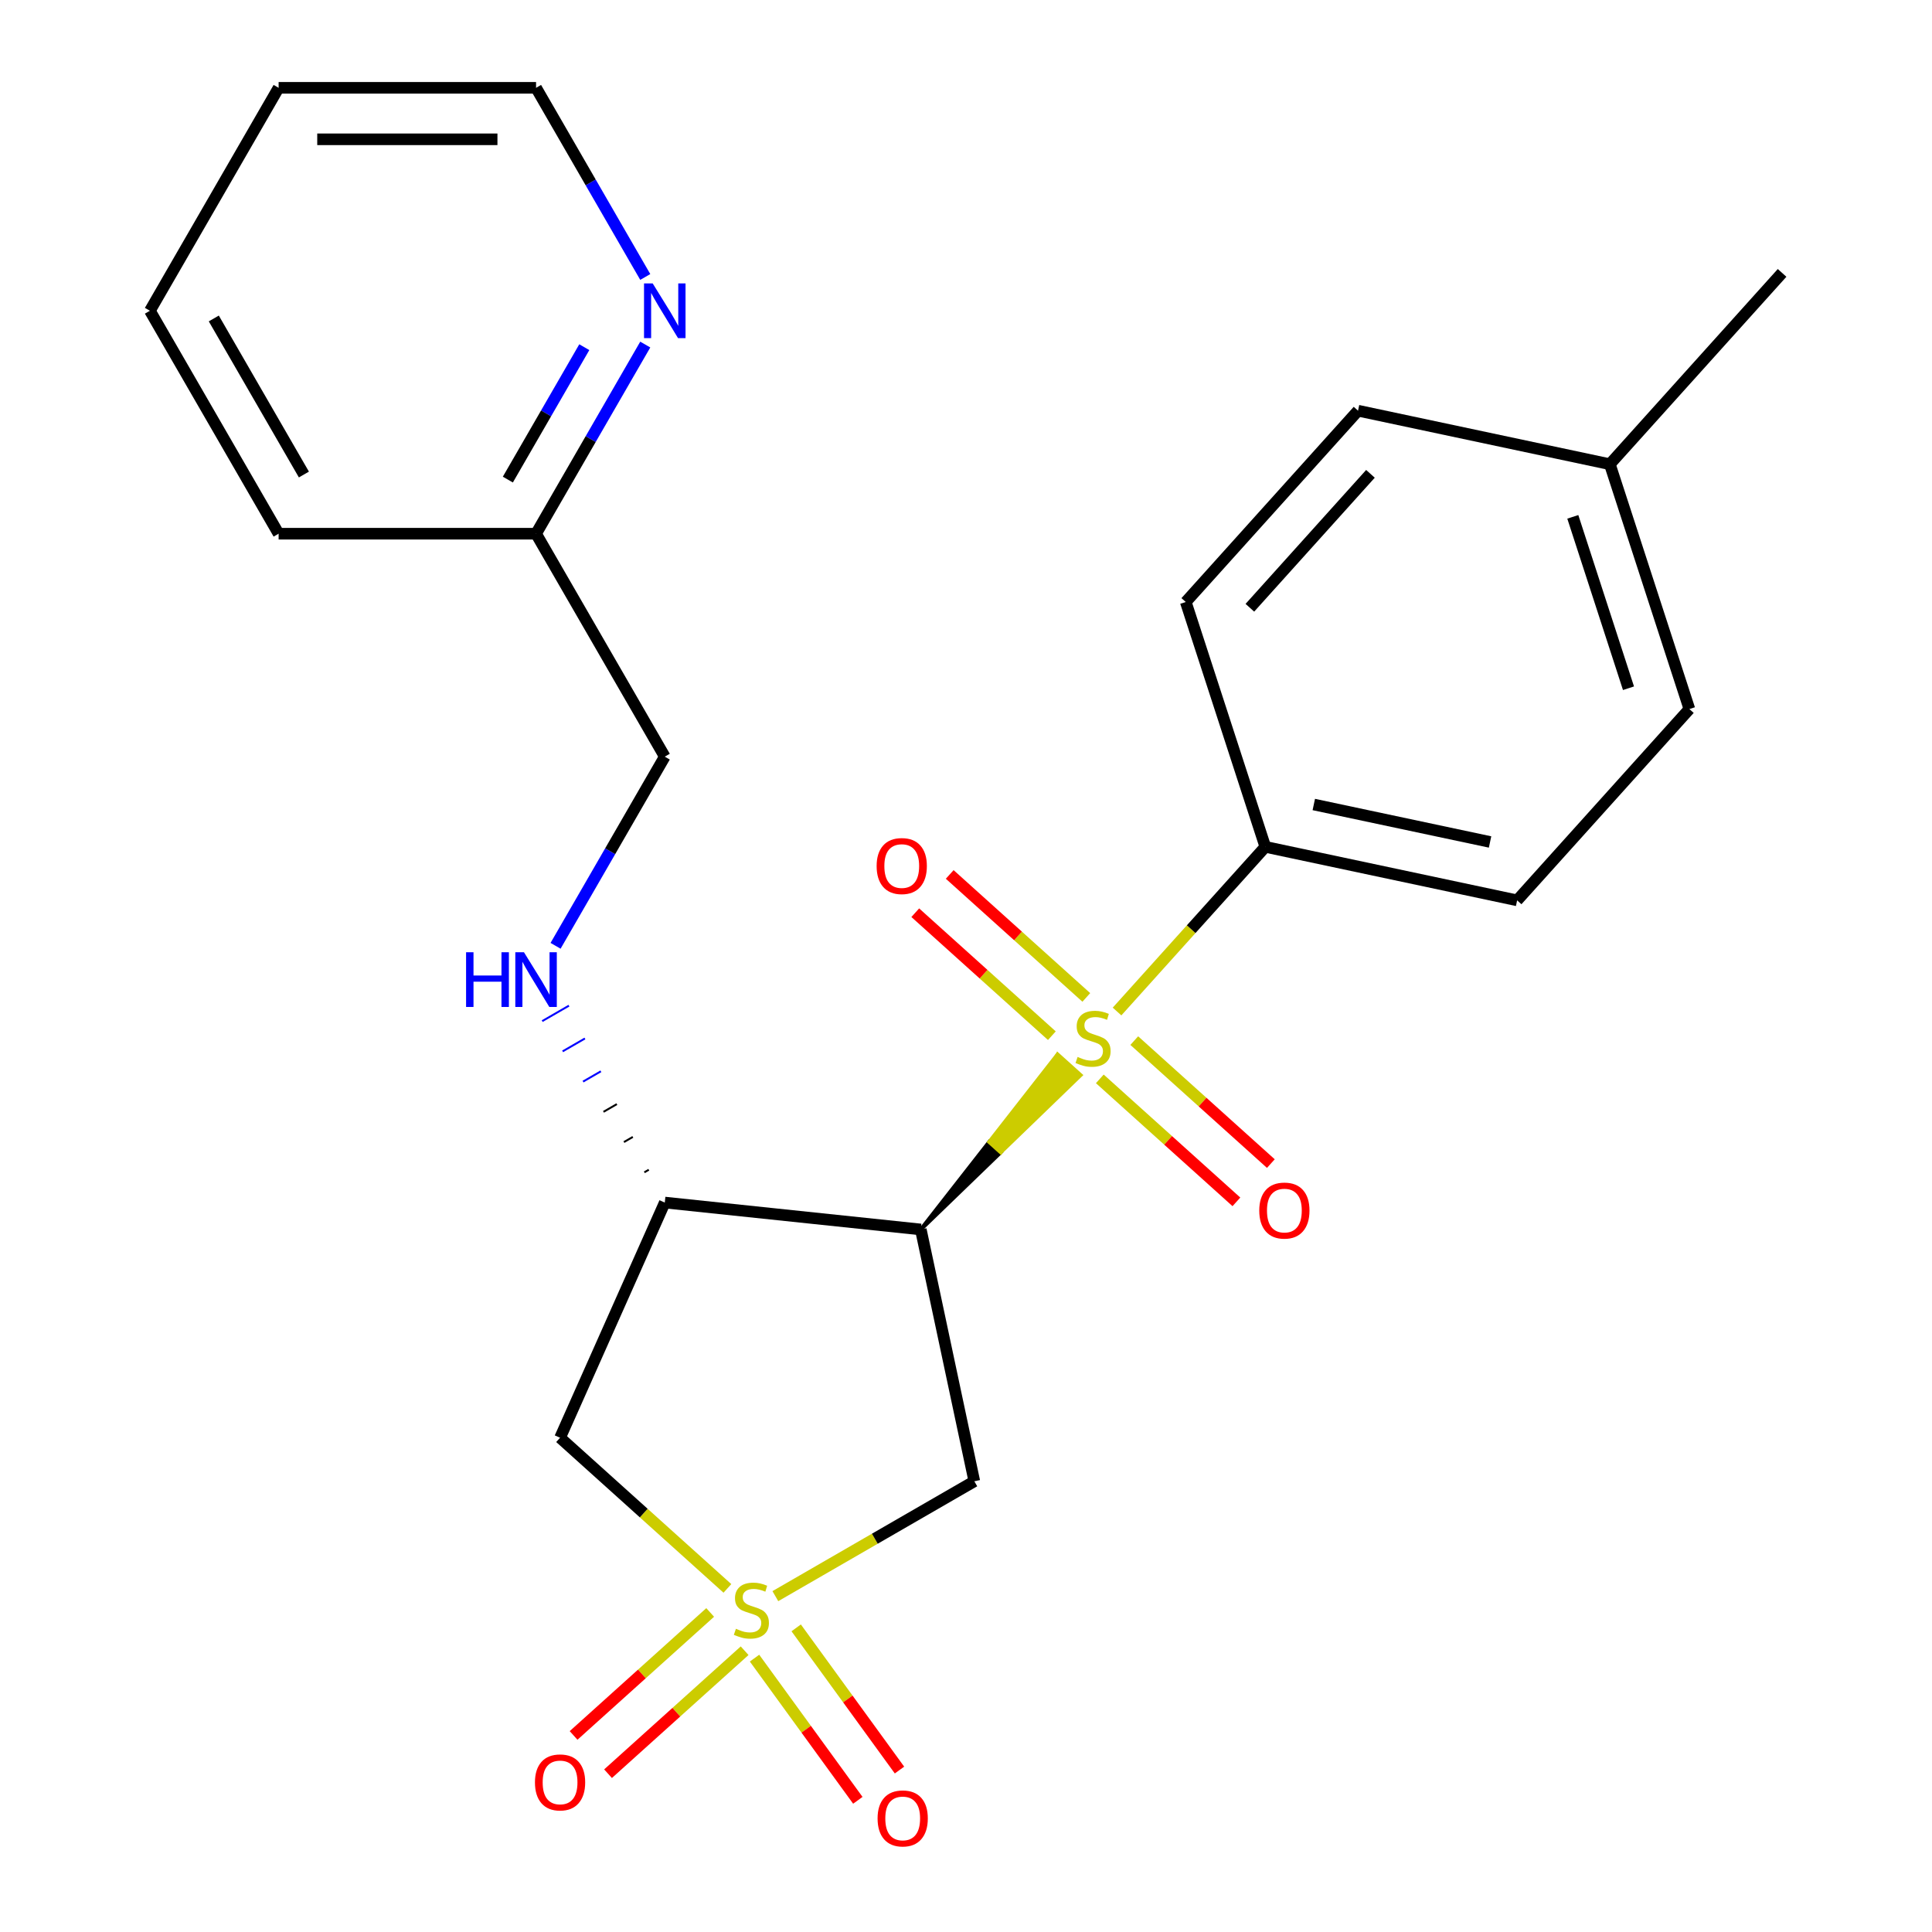 <?xml version='1.0' encoding='iso-8859-1'?>
<svg version='1.1' baseProfile='full'
              xmlns='http://www.w3.org/2000/svg'
                      xmlns:rdkit='http://www.rdkit.org/xml'
                      xmlns:xlink='http://www.w3.org/1999/xlink'
                  xml:space='preserve'
width='1000px' height='1000px' viewBox='0 0 1000 1000'>
<!-- END OF HEADER -->
<rect style='opacity:1.0;fill:#FFFFFF;stroke:none' width='1000' height='1000' x='0' y='0'> </rect>
<path class='bond-2' d='M 401.324,826.164 L 452.817,796.434' style='fill:none;fill-rule:evenodd;stroke:#CCCC00;stroke-width:6px;stroke-linecap:butt;stroke-linejoin:miter;stroke-opacity:1' />
<path class='bond-2' d='M 452.817,796.434 L 504.31,766.705' style='fill:none;fill-rule:evenodd;stroke:#000000;stroke-width:6px;stroke-linecap:butt;stroke-linejoin:miter;stroke-opacity:1' />
<path class='bond-4' d='M 376.502,822.154 L 333.196,783.161' style='fill:none;fill-rule:evenodd;stroke:#CCCC00;stroke-width:6px;stroke-linecap:butt;stroke-linejoin:miter;stroke-opacity:1' />
<path class='bond-4' d='M 333.196,783.161 L 289.89,744.169' style='fill:none;fill-rule:evenodd;stroke:#000000;stroke-width:6px;stroke-linecap:butt;stroke-linejoin:miter;stroke-opacity:1' />
<path class='bond-7' d='M 390.544,858.244 L 417.279,895.042' style='fill:none;fill-rule:evenodd;stroke:#CCCC00;stroke-width:6px;stroke-linecap:butt;stroke-linejoin:miter;stroke-opacity:1' />
<path class='bond-7' d='M 417.279,895.042 L 444.014,931.839' style='fill:none;fill-rule:evenodd;stroke:#FF0000;stroke-width:6px;stroke-linecap:butt;stroke-linejoin:miter;stroke-opacity:1' />
<path class='bond-7' d='M 412.104,842.58 L 438.839,879.377' style='fill:none;fill-rule:evenodd;stroke:#CCCC00;stroke-width:6px;stroke-linecap:butt;stroke-linejoin:miter;stroke-opacity:1' />
<path class='bond-7' d='M 438.839,879.377 L 465.574,916.175' style='fill:none;fill-rule:evenodd;stroke:#FF0000;stroke-width:6px;stroke-linecap:butt;stroke-linejoin:miter;stroke-opacity:1' />
<path class='bond-8' d='M 367.586,834.602 L 332.237,866.431' style='fill:none;fill-rule:evenodd;stroke:#CCCC00;stroke-width:6px;stroke-linecap:butt;stroke-linejoin:miter;stroke-opacity:1' />
<path class='bond-8' d='M 332.237,866.431 L 296.887,898.259' style='fill:none;fill-rule:evenodd;stroke:#FF0000;stroke-width:6px;stroke-linecap:butt;stroke-linejoin:miter;stroke-opacity:1' />
<path class='bond-8' d='M 385.418,854.407 L 350.069,886.235' style='fill:none;fill-rule:evenodd;stroke:#CCCC00;stroke-width:6px;stroke-linecap:butt;stroke-linejoin:miter;stroke-opacity:1' />
<path class='bond-8' d='M 350.069,886.235 L 314.72,918.064' style='fill:none;fill-rule:evenodd;stroke:#FF0000;stroke-width:6px;stroke-linecap:butt;stroke-linejoin:miter;stroke-opacity:1' />
<path class='bond-0' d='M 476.606,636.368 L 517.952,596.423 L 512.01,591.073 Z' style='fill:#000000;fill-rule:evenodd;fill-opacity:1;stroke:#000000;stroke-width:2px;stroke-linecap:butt;stroke-linejoin:miter;stroke-opacity:1;' />
<path class='bond-0' d='M 517.952,596.423 L 547.414,545.779 L 559.297,556.478 Z' style='fill:#CCCC00;fill-rule:evenodd;fill-opacity:1;stroke:#CCCC00;stroke-width:2px;stroke-linecap:butt;stroke-linejoin:miter;stroke-opacity:1;' />
<path class='bond-0' d='M 517.952,596.423 L 512.01,591.073 L 547.414,545.779 Z' style='fill:#CCCC00;fill-rule:evenodd;fill-opacity:1;stroke:#CCCC00;stroke-width:2px;stroke-linecap:butt;stroke-linejoin:miter;stroke-opacity:1;' />
<path class='bond-5' d='M 578.178,523.56 L 616.553,480.941' style='fill:none;fill-rule:evenodd;stroke:#CCCC00;stroke-width:6px;stroke-linecap:butt;stroke-linejoin:miter;stroke-opacity:1' />
<path class='bond-5' d='M 616.553,480.941 L 654.928,438.321' style='fill:none;fill-rule:evenodd;stroke:#000000;stroke-width:6px;stroke-linecap:butt;stroke-linejoin:miter;stroke-opacity:1' />
<path class='bond-9' d='M 569.262,558.422 L 604.611,590.251' style='fill:none;fill-rule:evenodd;stroke:#CCCC00;stroke-width:6px;stroke-linecap:butt;stroke-linejoin:miter;stroke-opacity:1' />
<path class='bond-9' d='M 604.611,590.251 L 639.961,622.079' style='fill:none;fill-rule:evenodd;stroke:#FF0000;stroke-width:6px;stroke-linecap:butt;stroke-linejoin:miter;stroke-opacity:1' />
<path class='bond-9' d='M 587.094,538.617 L 622.444,570.446' style='fill:none;fill-rule:evenodd;stroke:#CCCC00;stroke-width:6px;stroke-linecap:butt;stroke-linejoin:miter;stroke-opacity:1' />
<path class='bond-9' d='M 622.444,570.446 L 657.793,602.274' style='fill:none;fill-rule:evenodd;stroke:#FF0000;stroke-width:6px;stroke-linecap:butt;stroke-linejoin:miter;stroke-opacity:1' />
<path class='bond-10' d='M 562.272,516.267 L 526.923,484.439' style='fill:none;fill-rule:evenodd;stroke:#CCCC00;stroke-width:6px;stroke-linecap:butt;stroke-linejoin:miter;stroke-opacity:1' />
<path class='bond-10' d='M 526.923,484.439 L 491.574,452.61' style='fill:none;fill-rule:evenodd;stroke:#FF0000;stroke-width:6px;stroke-linecap:butt;stroke-linejoin:miter;stroke-opacity:1' />
<path class='bond-10' d='M 544.44,536.072 L 509.091,504.243' style='fill:none;fill-rule:evenodd;stroke:#CCCC00;stroke-width:6px;stroke-linecap:butt;stroke-linejoin:miter;stroke-opacity:1' />
<path class='bond-10' d='M 509.091,504.243 L 473.741,472.415' style='fill:none;fill-rule:evenodd;stroke:#FF0000;stroke-width:6px;stroke-linecap:butt;stroke-linejoin:miter;stroke-opacity:1' />
<path class='bond-1' d='M 476.606,636.368 L 504.31,766.705' style='fill:none;fill-rule:evenodd;stroke:#000000;stroke-width:6px;stroke-linecap:butt;stroke-linejoin:miter;stroke-opacity:1' />
<path class='bond-24' d='M 476.606,636.368 L 344.087,622.44' style='fill:none;fill-rule:evenodd;stroke:#000000;stroke-width:6px;stroke-linecap:butt;stroke-linejoin:miter;stroke-opacity:1' />
<path class='bond-3' d='M 344.087,622.44 L 289.89,744.169' style='fill:none;fill-rule:evenodd;stroke:#000000;stroke-width:6px;stroke-linecap:butt;stroke-linejoin:miter;stroke-opacity:1' />
<path class='bond-6' d='M 335.82,605.456 L 333.512,606.788' style='fill:none;fill-rule:evenodd;stroke:#000000;stroke-width:1.0px;stroke-linecap:butt;stroke-linejoin:miter;stroke-opacity:1' />
<path class='bond-6' d='M 327.553,588.472 L 322.937,591.137' style='fill:none;fill-rule:evenodd;stroke:#000000;stroke-width:1.0px;stroke-linecap:butt;stroke-linejoin:miter;stroke-opacity:1' />
<path class='bond-6' d='M 319.286,571.488 L 312.362,575.485' style='fill:none;fill-rule:evenodd;stroke:#000000;stroke-width:1.0px;stroke-linecap:butt;stroke-linejoin:miter;stroke-opacity:1' />
<path class='bond-6' d='M 311.019,554.504 L 301.787,559.834' style='fill:none;fill-rule:evenodd;stroke:#0000FF;stroke-width:1.0px;stroke-linecap:butt;stroke-linejoin:miter;stroke-opacity:1' />
<path class='bond-6' d='M 302.752,537.52 L 291.212,544.183' style='fill:none;fill-rule:evenodd;stroke:#0000FF;stroke-width:1.0px;stroke-linecap:butt;stroke-linejoin:miter;stroke-opacity:1' />
<path class='bond-6' d='M 294.485,520.536 L 280.637,528.531' style='fill:none;fill-rule:evenodd;stroke:#0000FF;stroke-width:1.0px;stroke-linecap:butt;stroke-linejoin:miter;stroke-opacity:1' />
<path class='bond-12' d='M 654.928,438.321 L 785.265,466.025' style='fill:none;fill-rule:evenodd;stroke:#000000;stroke-width:6px;stroke-linecap:butt;stroke-linejoin:miter;stroke-opacity:1' />
<path class='bond-12' d='M 680.019,416.409 L 771.255,435.802' style='fill:none;fill-rule:evenodd;stroke:#000000;stroke-width:6px;stroke-linecap:butt;stroke-linejoin:miter;stroke-opacity:1' />
<path class='bond-13' d='M 654.928,438.321 L 613.752,311.594' style='fill:none;fill-rule:evenodd;stroke:#000000;stroke-width:6px;stroke-linecap:butt;stroke-linejoin:miter;stroke-opacity:1' />
<path class='bond-14' d='M 287.561,489.551 L 315.824,440.598' style='fill:none;fill-rule:evenodd;stroke:#0000FF;stroke-width:6px;stroke-linecap:butt;stroke-linejoin:miter;stroke-opacity:1' />
<path class='bond-14' d='M 315.824,440.598 L 344.087,391.646' style='fill:none;fill-rule:evenodd;stroke:#000000;stroke-width:6px;stroke-linecap:butt;stroke-linejoin:miter;stroke-opacity:1' />
<path class='bond-11' d='M 333.988,178.343 L 305.726,227.296' style='fill:none;fill-rule:evenodd;stroke:#0000FF;stroke-width:6px;stroke-linecap:butt;stroke-linejoin:miter;stroke-opacity:1' />
<path class='bond-11' d='M 305.726,227.296 L 277.463,276.249' style='fill:none;fill-rule:evenodd;stroke:#000000;stroke-width:6px;stroke-linecap:butt;stroke-linejoin:miter;stroke-opacity:1' />
<path class='bond-11' d='M 302.43,179.704 L 282.646,213.971' style='fill:none;fill-rule:evenodd;stroke:#0000FF;stroke-width:6px;stroke-linecap:butt;stroke-linejoin:miter;stroke-opacity:1' />
<path class='bond-11' d='M 282.646,213.971 L 262.862,248.238' style='fill:none;fill-rule:evenodd;stroke:#000000;stroke-width:6px;stroke-linecap:butt;stroke-linejoin:miter;stroke-opacity:1' />
<path class='bond-19' d='M 333.988,143.36 L 305.726,94.407' style='fill:none;fill-rule:evenodd;stroke:#0000FF;stroke-width:6px;stroke-linecap:butt;stroke-linejoin:miter;stroke-opacity:1' />
<path class='bond-19' d='M 305.726,94.407 L 277.463,45.455' style='fill:none;fill-rule:evenodd;stroke:#000000;stroke-width:6px;stroke-linecap:butt;stroke-linejoin:miter;stroke-opacity:1' />
<path class='bond-17' d='M 785.265,466.025 L 874.426,367.002' style='fill:none;fill-rule:evenodd;stroke:#000000;stroke-width:6px;stroke-linecap:butt;stroke-linejoin:miter;stroke-opacity:1' />
<path class='bond-16' d='M 613.752,311.594 L 702.913,212.571' style='fill:none;fill-rule:evenodd;stroke:#000000;stroke-width:6px;stroke-linecap:butt;stroke-linejoin:miter;stroke-opacity:1' />
<path class='bond-16' d='M 646.931,314.573 L 709.343,245.256' style='fill:none;fill-rule:evenodd;stroke:#000000;stroke-width:6px;stroke-linecap:butt;stroke-linejoin:miter;stroke-opacity:1' />
<path class='bond-15' d='M 344.087,391.646 L 277.463,276.249' style='fill:none;fill-rule:evenodd;stroke:#000000;stroke-width:6px;stroke-linecap:butt;stroke-linejoin:miter;stroke-opacity:1' />
<path class='bond-20' d='M 277.463,276.249 L 144.214,276.249' style='fill:none;fill-rule:evenodd;stroke:#000000;stroke-width:6px;stroke-linecap:butt;stroke-linejoin:miter;stroke-opacity:1' />
<path class='bond-18' d='M 702.913,212.571 L 833.25,240.275' style='fill:none;fill-rule:evenodd;stroke:#000000;stroke-width:6px;stroke-linecap:butt;stroke-linejoin:miter;stroke-opacity:1' />
<path class='bond-25' d='M 874.426,367.002 L 833.25,240.275' style='fill:none;fill-rule:evenodd;stroke:#000000;stroke-width:6px;stroke-linecap:butt;stroke-linejoin:miter;stroke-opacity:1' />
<path class='bond-25' d='M 842.904,356.228 L 814.081,267.519' style='fill:none;fill-rule:evenodd;stroke:#000000;stroke-width:6px;stroke-linecap:butt;stroke-linejoin:miter;stroke-opacity:1' />
<path class='bond-21' d='M 833.25,240.275 L 922.411,141.251' style='fill:none;fill-rule:evenodd;stroke:#000000;stroke-width:6px;stroke-linecap:butt;stroke-linejoin:miter;stroke-opacity:1' />
<path class='bond-26' d='M 277.463,45.455 L 144.214,45.455' style='fill:none;fill-rule:evenodd;stroke:#000000;stroke-width:6px;stroke-linecap:butt;stroke-linejoin:miter;stroke-opacity:1' />
<path class='bond-26' d='M 257.475,72.104 L 164.201,72.104' style='fill:none;fill-rule:evenodd;stroke:#000000;stroke-width:6px;stroke-linecap:butt;stroke-linejoin:miter;stroke-opacity:1' />
<path class='bond-23' d='M 144.214,276.249 L 77.589,160.852' style='fill:none;fill-rule:evenodd;stroke:#000000;stroke-width:6px;stroke-linecap:butt;stroke-linejoin:miter;stroke-opacity:1' />
<path class='bond-23' d='M 157.299,245.614 L 110.662,164.836' style='fill:none;fill-rule:evenodd;stroke:#000000;stroke-width:6px;stroke-linecap:butt;stroke-linejoin:miter;stroke-opacity:1' />
<path class='bond-22' d='M 144.214,45.455 L 77.589,160.852' style='fill:none;fill-rule:evenodd;stroke:#000000;stroke-width:6px;stroke-linecap:butt;stroke-linejoin:miter;stroke-opacity:1' />
<path  class='atom-0' d='M 380.913 843.049
Q 381.233 843.169, 382.553 843.729
Q 383.873 844.289, 385.313 844.649
Q 386.793 844.969, 388.233 844.969
Q 390.913 844.969, 392.473 843.689
Q 394.033 842.369, 394.033 840.089
Q 394.033 838.529, 393.233 837.569
Q 392.473 836.609, 391.273 836.089
Q 390.073 835.569, 388.073 834.969
Q 385.553 834.209, 384.033 833.489
Q 382.553 832.769, 381.473 831.249
Q 380.433 829.729, 380.433 827.169
Q 380.433 823.609, 382.833 821.409
Q 385.273 819.209, 390.073 819.209
Q 393.353 819.209, 397.073 820.769
L 396.153 823.849
Q 392.753 822.449, 390.193 822.449
Q 387.433 822.449, 385.913 823.609
Q 384.393 824.729, 384.433 826.689
Q 384.433 828.209, 385.193 829.129
Q 385.993 830.049, 387.113 830.569
Q 388.273 831.089, 390.193 831.689
Q 392.753 832.489, 394.273 833.289
Q 395.793 834.089, 396.873 835.729
Q 397.993 837.329, 397.993 840.089
Q 397.993 844.009, 395.353 846.129
Q 392.753 848.209, 388.393 848.209
Q 385.873 848.209, 383.953 847.649
Q 382.073 847.129, 379.833 846.209
L 380.913 843.049
' fill='#CCCC00'/>
<path  class='atom-1' d='M 557.767 547.065
Q 558.087 547.185, 559.407 547.745
Q 560.727 548.305, 562.167 548.665
Q 563.647 548.985, 565.087 548.985
Q 567.767 548.985, 569.327 547.705
Q 570.887 546.385, 570.887 544.105
Q 570.887 542.545, 570.087 541.585
Q 569.327 540.625, 568.127 540.105
Q 566.927 539.585, 564.927 538.985
Q 562.407 538.225, 560.887 537.505
Q 559.407 536.785, 558.327 535.265
Q 557.287 533.745, 557.287 531.185
Q 557.287 527.625, 559.687 525.425
Q 562.127 523.225, 566.927 523.225
Q 570.207 523.225, 573.927 524.785
L 573.007 527.865
Q 569.607 526.465, 567.047 526.465
Q 564.287 526.465, 562.767 527.625
Q 561.247 528.745, 561.287 530.705
Q 561.287 532.225, 562.047 533.145
Q 562.847 534.065, 563.967 534.585
Q 565.127 535.105, 567.047 535.705
Q 569.607 536.505, 571.127 537.305
Q 572.647 538.105, 573.727 539.745
Q 574.847 541.345, 574.847 544.105
Q 574.847 548.025, 572.207 550.145
Q 569.607 552.225, 565.247 552.225
Q 562.727 552.225, 560.807 551.665
Q 558.927 551.145, 556.687 550.225
L 557.767 547.065
' fill='#CCCC00'/>
<path  class='atom-7' d='M 241.243 492.883
L 245.083 492.883
L 245.083 504.923
L 259.563 504.923
L 259.563 492.883
L 263.403 492.883
L 263.403 521.203
L 259.563 521.203
L 259.563 508.123
L 245.083 508.123
L 245.083 521.203
L 241.243 521.203
L 241.243 492.883
' fill='#0000FF'/>
<path  class='atom-7' d='M 271.203 492.883
L 280.483 507.883
Q 281.403 509.363, 282.883 512.043
Q 284.363 514.723, 284.443 514.883
L 284.443 492.883
L 288.203 492.883
L 288.203 521.203
L 284.323 521.203
L 274.363 504.803
Q 273.203 502.883, 271.963 500.683
Q 270.763 498.483, 270.403 497.803
L 270.403 521.203
L 266.723 521.203
L 266.723 492.883
L 271.203 492.883
' fill='#0000FF'/>
<path  class='atom-8' d='M 454.235 941.21
Q 454.235 934.41, 457.595 930.61
Q 460.955 926.81, 467.235 926.81
Q 473.515 926.81, 476.875 930.61
Q 480.235 934.41, 480.235 941.21
Q 480.235 948.09, 476.835 952.01
Q 473.435 955.89, 467.235 955.89
Q 460.995 955.89, 457.595 952.01
Q 454.235 948.13, 454.235 941.21
M 467.235 952.69
Q 471.555 952.69, 473.875 949.81
Q 476.235 946.89, 476.235 941.21
Q 476.235 935.65, 473.875 932.85
Q 471.555 930.01, 467.235 930.01
Q 462.915 930.01, 460.555 932.81
Q 458.235 935.61, 458.235 941.21
Q 458.235 946.93, 460.555 949.81
Q 462.915 952.69, 467.235 952.69
' fill='#FF0000'/>
<path  class='atom-9' d='M 276.89 922.57
Q 276.89 915.77, 280.25 911.97
Q 283.61 908.17, 289.89 908.17
Q 296.17 908.17, 299.53 911.97
Q 302.89 915.77, 302.89 922.57
Q 302.89 929.45, 299.49 933.37
Q 296.09 937.25, 289.89 937.25
Q 283.65 937.25, 280.25 933.37
Q 276.89 929.49, 276.89 922.57
M 289.89 934.05
Q 294.21 934.05, 296.53 931.17
Q 298.89 928.25, 298.89 922.57
Q 298.89 917.01, 296.53 914.21
Q 294.21 911.37, 289.89 911.37
Q 285.57 911.37, 283.21 914.17
Q 280.89 916.97, 280.89 922.57
Q 280.89 928.29, 283.21 931.17
Q 285.57 934.05, 289.89 934.05
' fill='#FF0000'/>
<path  class='atom-10' d='M 651.79 626.586
Q 651.79 619.786, 655.15 615.986
Q 658.51 612.186, 664.79 612.186
Q 671.07 612.186, 674.43 615.986
Q 677.79 619.786, 677.79 626.586
Q 677.79 633.466, 674.39 637.386
Q 670.99 641.266, 664.79 641.266
Q 658.55 641.266, 655.15 637.386
Q 651.79 633.506, 651.79 626.586
M 664.79 638.066
Q 669.11 638.066, 671.43 635.186
Q 673.79 632.266, 673.79 626.586
Q 673.79 621.026, 671.43 618.226
Q 669.11 615.386, 664.79 615.386
Q 660.47 615.386, 658.11 618.186
Q 655.79 620.986, 655.79 626.586
Q 655.79 632.306, 658.11 635.186
Q 660.47 638.066, 664.79 638.066
' fill='#FF0000'/>
<path  class='atom-11' d='M 453.744 448.264
Q 453.744 441.464, 457.104 437.664
Q 460.464 433.864, 466.744 433.864
Q 473.024 433.864, 476.384 437.664
Q 479.744 441.464, 479.744 448.264
Q 479.744 455.144, 476.344 459.064
Q 472.944 462.944, 466.744 462.944
Q 460.504 462.944, 457.104 459.064
Q 453.744 455.184, 453.744 448.264
M 466.744 459.744
Q 471.064 459.744, 473.384 456.864
Q 475.744 453.944, 475.744 448.264
Q 475.744 442.704, 473.384 439.904
Q 471.064 437.064, 466.744 437.064
Q 462.424 437.064, 460.064 439.864
Q 457.744 442.664, 457.744 448.264
Q 457.744 453.984, 460.064 456.864
Q 462.424 459.744, 466.744 459.744
' fill='#FF0000'/>
<path  class='atom-12' d='M 337.827 146.692
L 347.107 161.692
Q 348.027 163.172, 349.507 165.852
Q 350.987 168.532, 351.067 168.692
L 351.067 146.692
L 354.827 146.692
L 354.827 175.012
L 350.947 175.012
L 340.987 158.612
Q 339.827 156.692, 338.587 154.492
Q 337.387 152.292, 337.027 151.612
L 337.027 175.012
L 333.347 175.012
L 333.347 146.692
L 337.827 146.692
' fill='#0000FF'/>
</svg>
